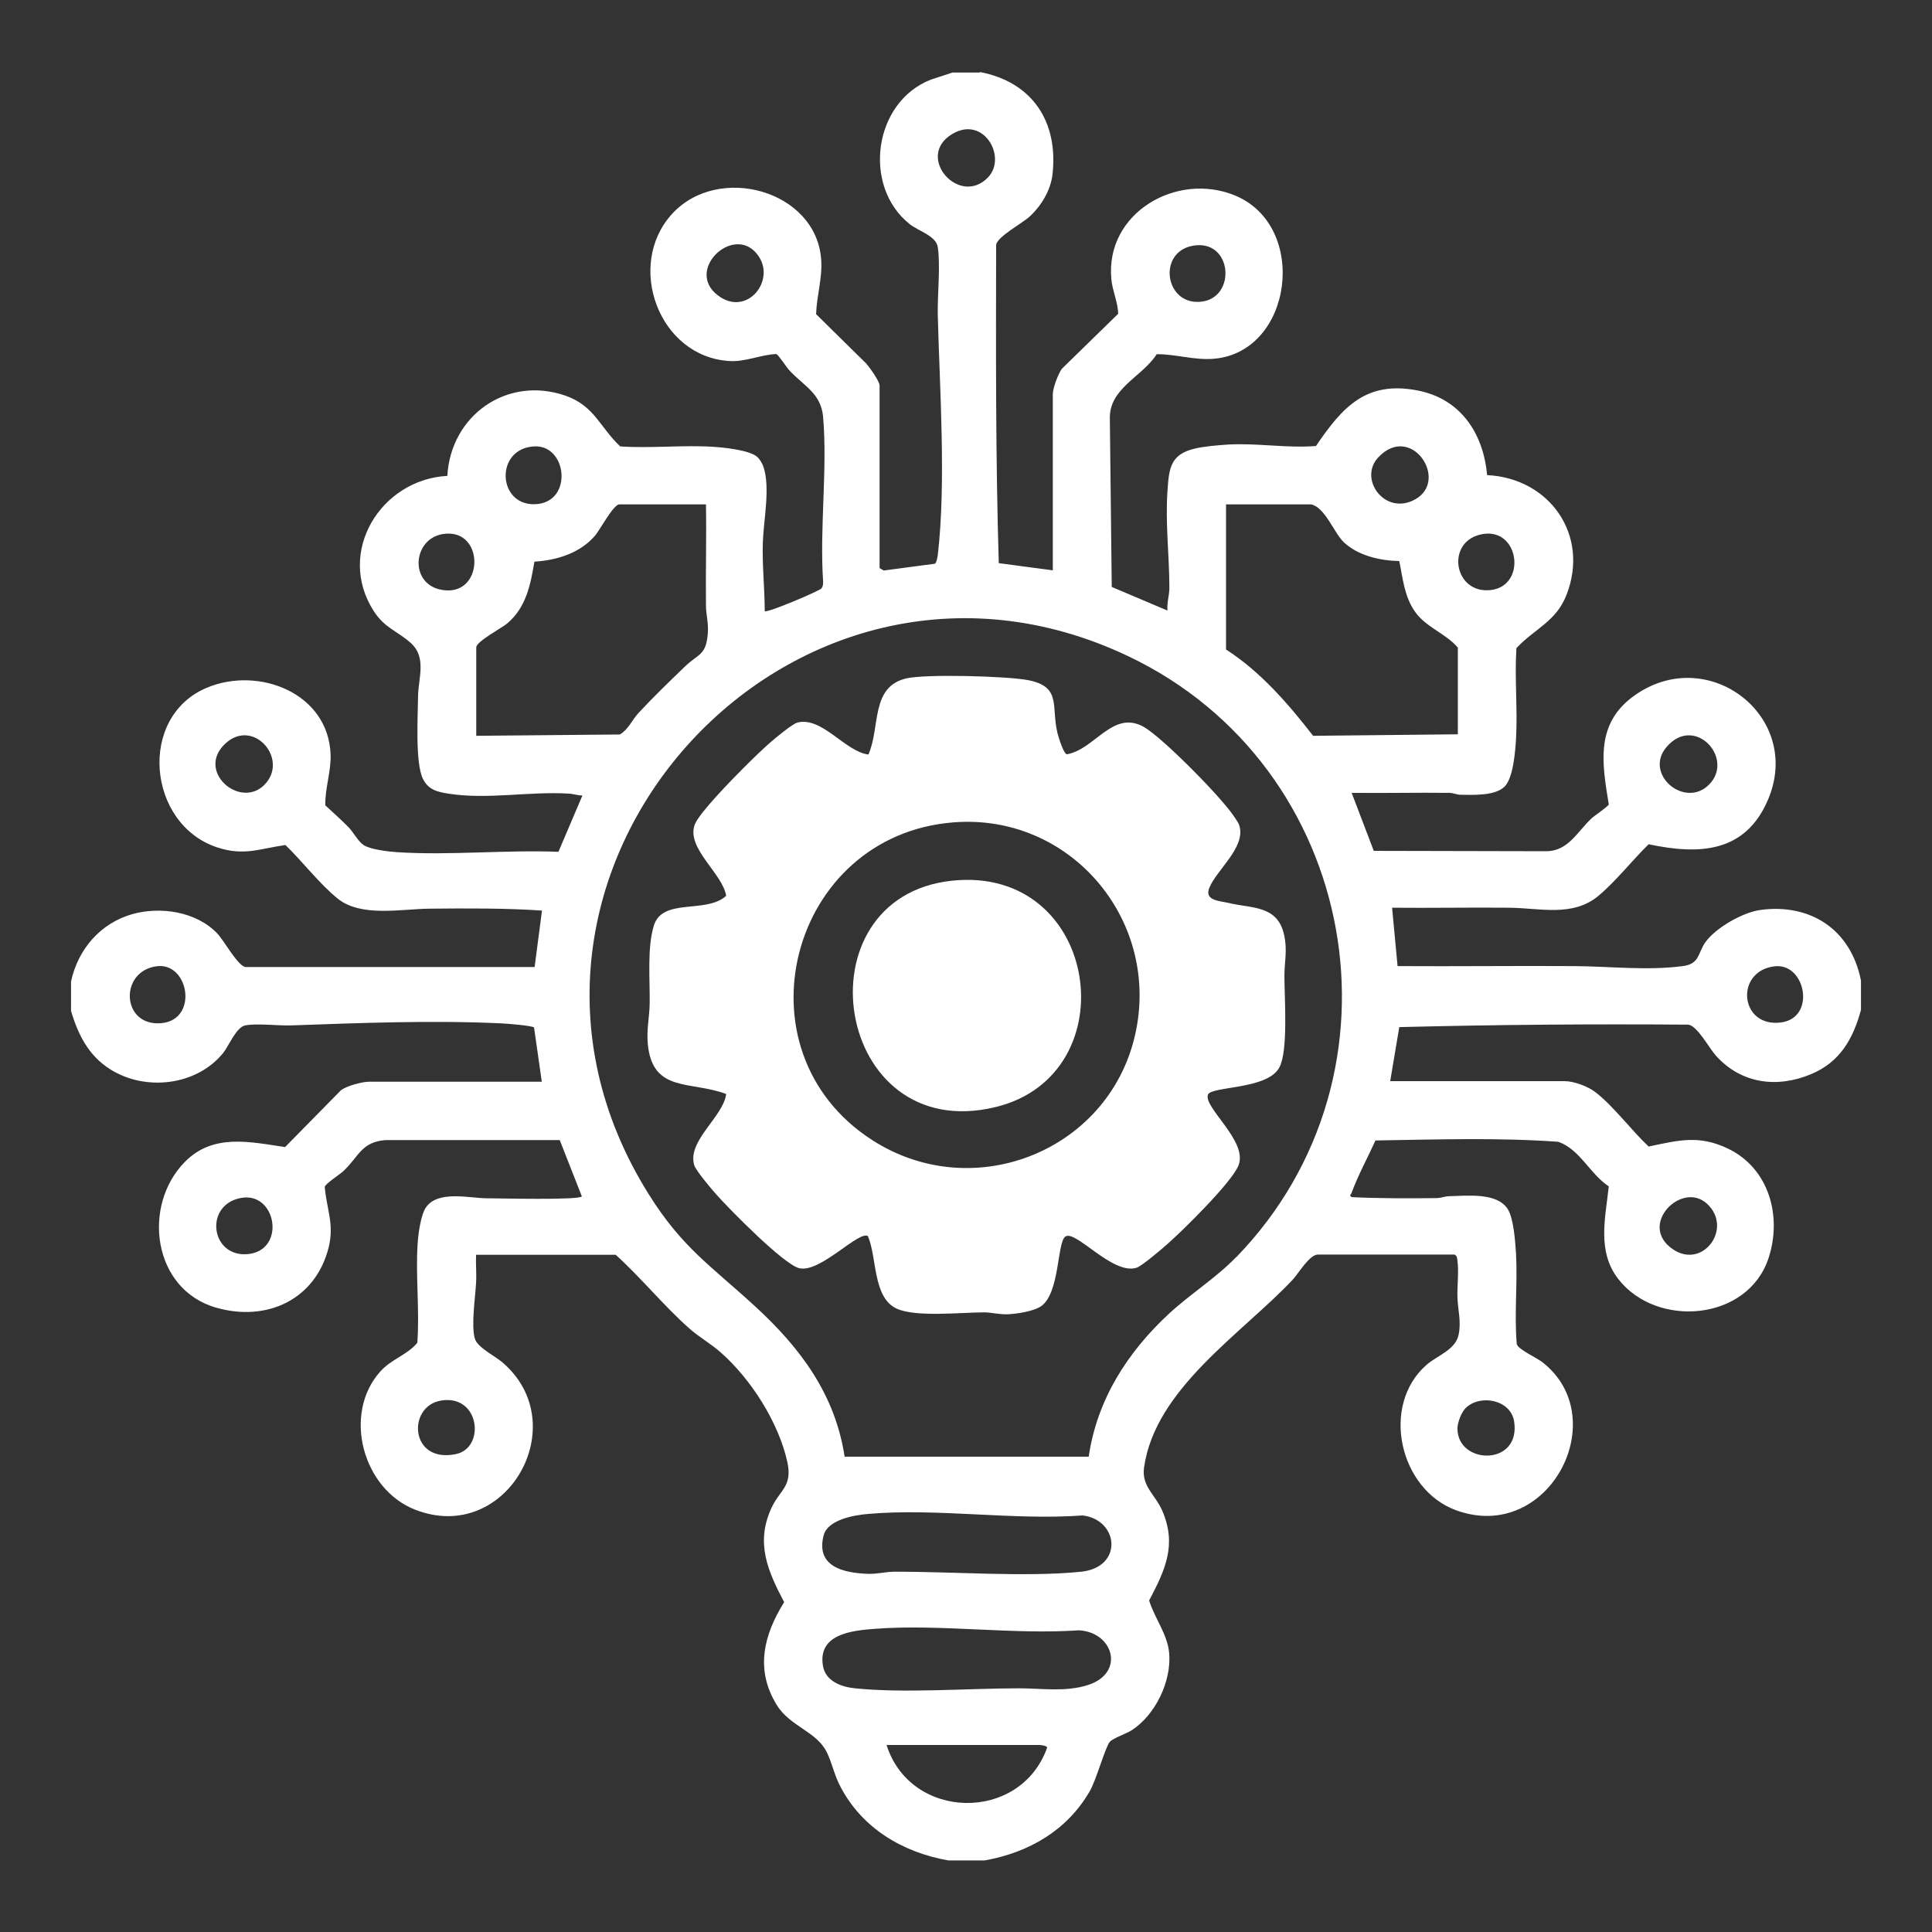 <?xml version="1.0" encoding="UTF-8"?>
<svg id="Layer_1" xmlns="http://www.w3.org/2000/svg" version="1.1" viewBox="0 0 102.27 102.27">
  <rect x="0" y="0" width="102.27" height="102.27" fill="#333333" stroke="none"/>
  <!-- Generator: Adobe Illustrator 29.6.1, SVG Export Plug-In . SVG Version: 2.1.1 Build 9)  -->
  <defs>
    <style>
      .st0 {
        fill: #fff;
      }
    </style>
  </defs>
  <path class="st0" d="M51.86,3.81c2.79.53,4.18,2.64,3.85,5.45-.1.82-.59,1.63-1.19,2.19-.39.36-1.7,1.06-1.79,1.5-.01,5.62-.03,11.24.14,16.86l2.86.38v-9.32c0-.33.28-1.07.48-1.35l2.98-2.91c-.01-.61-.31-1.23-.36-1.83-.34-3.5,3.46-5.71,6.55-4.43,3.91,1.62,3.06,8.27-1.11,8.64-1.06.09-2.02-.25-3.04-.24-.78,1.22-2.55,1.8-2.48,3.46l.1,8.86,2.95,1.25c-.04-.42.1-.79.1-1.21,0-1.69-.22-3.42-.1-5.12.08-1.2.15-1.93,1.43-2.24.48-.12,1.31-.19,1.81-.22,1.54-.08,3.08.2,4.62.08,1.4-2.06,2.65-3.47,5.38-2.94,2.28.44,3.48,2.27,3.68,4.48,3.3.16,5.43,3.16,4.21,6.32-.55,1.44-1.69,1.8-2.66,2.84-.1,1.58.07,3.23-.02,4.81-.04.64-.14,2.01-.58,2.49-.48.53-1.7.47-2.37.46-.18,0-.37-.1-.58-.1-1.72-.02-3.45.02-5.17,0l1.17,3.07,9.12.02c1.17,0,1.64-1.02,2.41-1.74.17-.16.87-.62.91-.74-.37-2.24-.71-4.3,1.37-5.77,3.89-2.76,8.93,1.12,7.06,5.52-1.2,2.82-3.64,2.93-6.32,2.36-.87.85-1.74,1.97-2.67,2.74-1.35,1.12-3.09.64-4.68.62-2.08-.02-4.16.02-6.23,0l.29,3.09c3.11.02,6.22-.02,9.32,0,1.91.01,3.87.25,5.78,0,.92-.12.78-.71,1.22-1.3.55-.74,1.95-1.54,2.87-1.67,2.7-.37,4.82,1.07,5.34,3.74v1.55c-.42,1.54-1.11,2.76-2.64,3.4-1.82.76-3.71.5-5.04-.98-.36-.4-.97-1.56-1.45-1.64-5.11-.04-10.21,0-15.31.13l-.48,2.86h9.22c.51,0,1.23.27,1.64.58.97.75,1.91,2.03,2.82,2.88,1.6-.33,2.66-.63,4.22.12,2.16,1.05,2.85,3.58,2.13,5.78-1.09,3.34-5.92,3.74-7.96,1.11-1.13-1.46-.68-3.22-.5-4.9-1-.66-1.53-1.96-2.67-2.36-3.21-.23-6.46-.12-9.68-.07-.41.91-.93,1.85-1.27,2.79-.04.1-.14.09.01.21,1.5.07,3,.07,4.5.05.23,0,.44-.1.67-.1.95-.02,2.52-.21,3.09.68.32.5.4,1.75.44,2.36.09,1.59-.1,3.2.04,4.79.08.29,1.06.72,1.36.96,3.78,2.95.35,9.61-4.56,7.84-3.01-1.09-4.03-5.55-1.58-7.7.56-.49,1.53-.79,1.7-1.59.15-.71-.04-1.32-.06-1.98-.02-.61.08-1.36,0-1.94-.02-.14-.01-.25-.15-.33h-7.24c-.45,0-1.05,1.04-1.35,1.35-2.69,2.85-7.26,5.75-7.85,9.92-.14,1,.59,1.43.96,2.28.79,1.82.16,3.14-.69,4.76.29.95.97,1.77,1.06,2.79.13,1.49-.74,3.29-2,4.09-.28.18-.96.4-1.14.6-.24.27-.71,2-1.06,2.61-1.2,2.08-3.22,3.25-5.56,3.67h-1.93c-2.41-.42-4.56-1.7-5.71-3.9-.32-.6-.44-1.23-.71-1.8-.53-1.13-1.97-1.38-2.67-2.54-1.14-1.86-.69-3.69.4-5.43-.86-1.63-1.52-3.12-.69-4.95.45-1,1.14-1.16.86-2.46-.46-2.1-1.93-4.41-3.54-5.82-.51-.45-1.13-.8-1.64-1.25-1.35-1.19-2.57-2.7-3.91-3.91h-7.39c-.02.5.03,1,0,1.5-.04.75-.27,2.27-.06,2.95.14.46,1.08.92,1.46,1.25,3.83,3.28.21,9.67-4.61,7.8-2.78-1.07-3.88-5.06-1.86-7.32.59-.66,1.42-.87,1.96-1.52.13-1.73-.1-3.57.02-5.29.03-.48.17-1.5.44-1.88.63-.91,2.29-.49,3.18-.48.64,0,4.93.11,5.07-.1l-1.17-2.98h-9.22c-1.28.1-1.4.85-2.22,1.63-.2.19-.95.67-1,.84.1,1.2.51,1.96.21,3.2-.69,2.78-3.28,3.97-5.96,3.2-3.36-.96-3.94-5.4-1.65-7.72,1.49-1.51,3.42-1.06,5.3-.78l2.97-3.02c.33-.23,1.11-.44,1.49-.44h9.13l-.41-2.87c-.09-.1-1.48-.21-1.76-.22-3.66-.17-7.46-.02-11.11.11-.69.02-1.81-.12-2.42,0-.47.09-.86,1.07-1.16,1.45-1.41,1.75-4.13,2.05-5.99.87-1.14-.72-1.7-1.83-2.07-3.09v-1.55c.36-1.7,1.55-3.09,3.24-3.57,1.49-.42,3.38-.14,4.49,1.01.36.37,1.08,1.71,1.5,1.79h15.31s.39-2.99.39-2.99c-1.97-.13-3.96-.12-5.94-.1-1.48.01-3.63.47-4.87-.53-.95-.76-1.88-1.98-2.77-2.84-1.39.2-2.19.59-3.6.13-3.71-1.21-4.25-6.92-.55-8.46,2.74-1.14,6.42.28,6.54,3.54.03.91-.3,1.79-.28,2.69.42.39.84.76,1.24,1.17.25.26.5.75.8.94.36.23,1.31.34,1.76.37,2.77.18,5.74-.13,8.54-.02l1.27-2.98c-.25,0-.48-.09-.72-.1-2.09-.13-4.31.33-6.38,0-.59-.09-1.06-.21-1.34-.78-.42-.84-.27-3.34-.26-4.39.02-.96.46-2.04-.38-2.8-.7-.63-1.39-.79-1.97-1.7-2-3.12.38-6.96,3.9-7.15.18-3.2,3.15-5.31,6.24-4.25,1.55.54,1.82,1.66,2.91,2.69,1.61.11,3.3-.08,4.9.02.56.03,1.87.17,2.31.5.17.13.32.39.38.58.36,1.1,0,2.81-.04,3.99s.1,2.41.1,3.63c.11.12,2.9-1.07,3-1.2.09-.12.1-.25.09-.39-.19-2.81.24-5.92,0-8.7-.11-1.24-1.01-1.62-1.79-2.46-.15-.16-.57-.82-.69-.86-.85.04-1.64.43-2.49.37-3.73-.23-5.49-5.06-3.04-7.77s7.66-1.27,7.91,2.41c.07.97-.24,1.91-.27,2.88l2.65,2.61c.18.2.71.94.71,1.17v9.66l.22.13,2.71-.36c.09-.06.13-.34.15-.45.45-3.85.1-8.8,0-12.74-.02-1.06.15-2.6,0-3.57-.09-.6-1.03-.85-1.49-1.22-2.52-2.01-1.91-6.48,1.14-7.65l1.13-.37h1.45ZM52.31,9.38c1.01-1.07-.25-3.31-1.93-2.27-1.95,1.2.42,3.87,1.93,2.27ZM39.95,13.31c-1.32-1.33-3.79,1.16-1.8,2.43,1.56.99,3.07-1.15,1.8-2.43ZM63.13,13.01c-1.88.35-1.46,3.17.45,2.96,1.9-.2,1.66-3.35-.45-2.96ZM28.27,23.63c-2.09.12-1.94,3.15.07,3.06s1.7-3.16-.07-3.06ZM72.95,24.22c-1.06,1.14.37,3.11,1.97,2.21,1.81-1.02-.23-4.08-1.97-2.21ZM37.37,26.7h-4.59c-.3,0-1.03,1.35-1.26,1.63-.79.94-2.03,1.33-3.23,1.4-.21,1.24-.44,2.43-1.45,3.28-.29.24-1.63.95-1.63,1.26v4.68l7.6-.07c.45-.26.65-.77.99-1.14.77-.83,1.65-1.68,2.46-2.46.73-.7,1.12-.57,1.21-1.78.04-.53-.1-.98-.1-1.45-.02-1.79.03-3.58,0-5.36ZM69.39,26.7h-4.49v7.68c1.84,1.19,3.28,2.86,4.61,4.57l7.66-.08v-4.59c-.64-.75-1.68-1.07-2.26-1.89s-.65-1.78-.84-2.69c-1.02-.02-2.2-.29-2.95-1.01-.51-.5-.99-1.85-1.72-1.99ZM23.44,28.27c-1.58.26-1.77,2.55-.17,2.93,2.39.56,2.46-3.3.17-2.93ZM78.49,28.27c-2.01.34-1.55,3.22.45,2.96,1.88-.24,1.49-3.29-.45-2.96ZM65.44,66.55c9.46-9.75,6.51-26.02-5.73-31.82-17.87-8.48-35.91,11.63-25.38,28.47,1.78,2.85,3.29,3.79,5.64,5.95,2.39,2.19,4.24,4.66,4.74,7.96h12.92c.44-3.02,2.05-5.53,4.25-7.57,1.1-1.02,2.51-1.91,3.54-2.98ZM11.81,39.48c-1.37,1.49,1.06,3.44,2.29,1.95,1.15-1.39-.83-3.53-2.29-1.95ZM90.46,41.54c1.39-1.38-.75-3.74-2.24-2-1.23,1.44.96,3.28,2.24,2ZM8.28,51.15c-1.93.27-1.85,3.02.07,3.02,2.21,0,1.7-3.27-.07-3.02ZM93.95,51.15c-2.14.24-1.87,3.28.35,2.97,1.84-.26,1.28-3.15-.35-2.97ZM12.72,63.42c-1.96.4-1.54,3.2.45,2.96s1.45-3.35-.45-2.96ZM90.36,63.72c-1.34-1.24-3.7,1.15-1.79,2.42,1.59,1.06,3.18-1.14,1.79-2.42ZM23.34,74.14c-1.81.31-1.64,3.35.8,2.83,1.57-.33,1.26-3.18-.8-2.83ZM77.58,74.54c-.22.22-.43.76-.43,1.08,0,1.93,3.37,2.01,3-.38-.18-1.15-1.8-1.46-2.57-.7ZM45.95,80.14c-.73.06-2.13.3-2.35,1.13-.43,1.65,1.03,1.99,2.32,2.04.49.02.93-.1,1.35-.11,3.09-.02,6.98.3,9.95,0,2.26-.23,2.01-2.75.09-2.98-3.66.27-7.75-.4-11.36-.08ZM46.33,86.22c-1.22.09-3.04.27-2.77,1.95.13.82.97,1.13,1.7,1.2,2.59.27,6,0,8.68,0,1.2,0,2.47.21,3.67-.18,1.95-.64,1.34-2.79-.5-2.89-3.48.24-7.35-.34-10.78-.08ZM46.93,92.37c1.27,4.02,7.09,4.12,8.5.14,0-.11-.35-.14-.43-.14h-8.06Z"/>
  <path class="st0" d="M45.96,65.44c-.48-.35-2.54,1.97-3.66,1.69-.84-.22-3.7-3.13-4.39-3.91-.25-.28-1.08-1.26-1.16-1.54-.39-1.29,1.54-2.56,1.69-3.77-1.89-.71-3.91-.05-4.15-2.66-.07-.74.09-1.43.1-2.12.02-1.25-.14-2.96.22-4.13.46-1.5,2.77-.61,3.83-1.58-.19-1.19-2.14-2.53-1.66-3.78.23-.61,2.02-2.43,2.57-2.98.46-.46.97-.96,1.46-1.39.26-.22,1.13-.95,1.4-1.02,1.3-.34,2.54,1.55,3.76,1.69.64-1.45.1-3.59,2.01-4.03,1.05-.24,5.31-.12,6.42.09,1.8.34,1.24,1.36,1.57,2.78.05.21.32,1.1.5,1.15,1.49-.26,2.43-2.36,4.06-1.46.99.55,4.16,3.77,4.8,4.76.1.16.23.31.28.49.33,1.15-1.22,2.33-1.6,3.29-.26.67.54.67,1.08.8,1.21.28,2.53.12,2.88,1.66.19.83.02,1.44.02,2.19,0,1.14.21,3.97-.27,4.85-.63,1.18-3.63.98-3.78,1.44-.23.69,2.13,2.46,1.62,3.74-.35.89-2.94,3.44-3.76,4.16-.28.25-1.37,1.18-1.64,1.26-1.28.39-3.23-2.04-3.77-1.65-.43.3-.29,2.96-1.26,3.67-.38.28-1.3.42-1.78.44-.47.02-.86-.1-1.26-.1-1.21,0-3.62.27-4.63-.2-1.27-.59-1.03-2.72-1.52-3.84ZM50.49,43.53c-8.7.67-11.67,12.09-4.32,16.82,5.42,3.49,12.71.51,13.97-5.82,1.19-5.97-3.56-11.47-9.65-11Z"/>
  <path class="st0" d="M50.39,46.62c7.83-.83,9.38,10.26,2.32,11.98-8.58,2.09-10.55-11.1-2.32-11.98Z"/>
</svg>